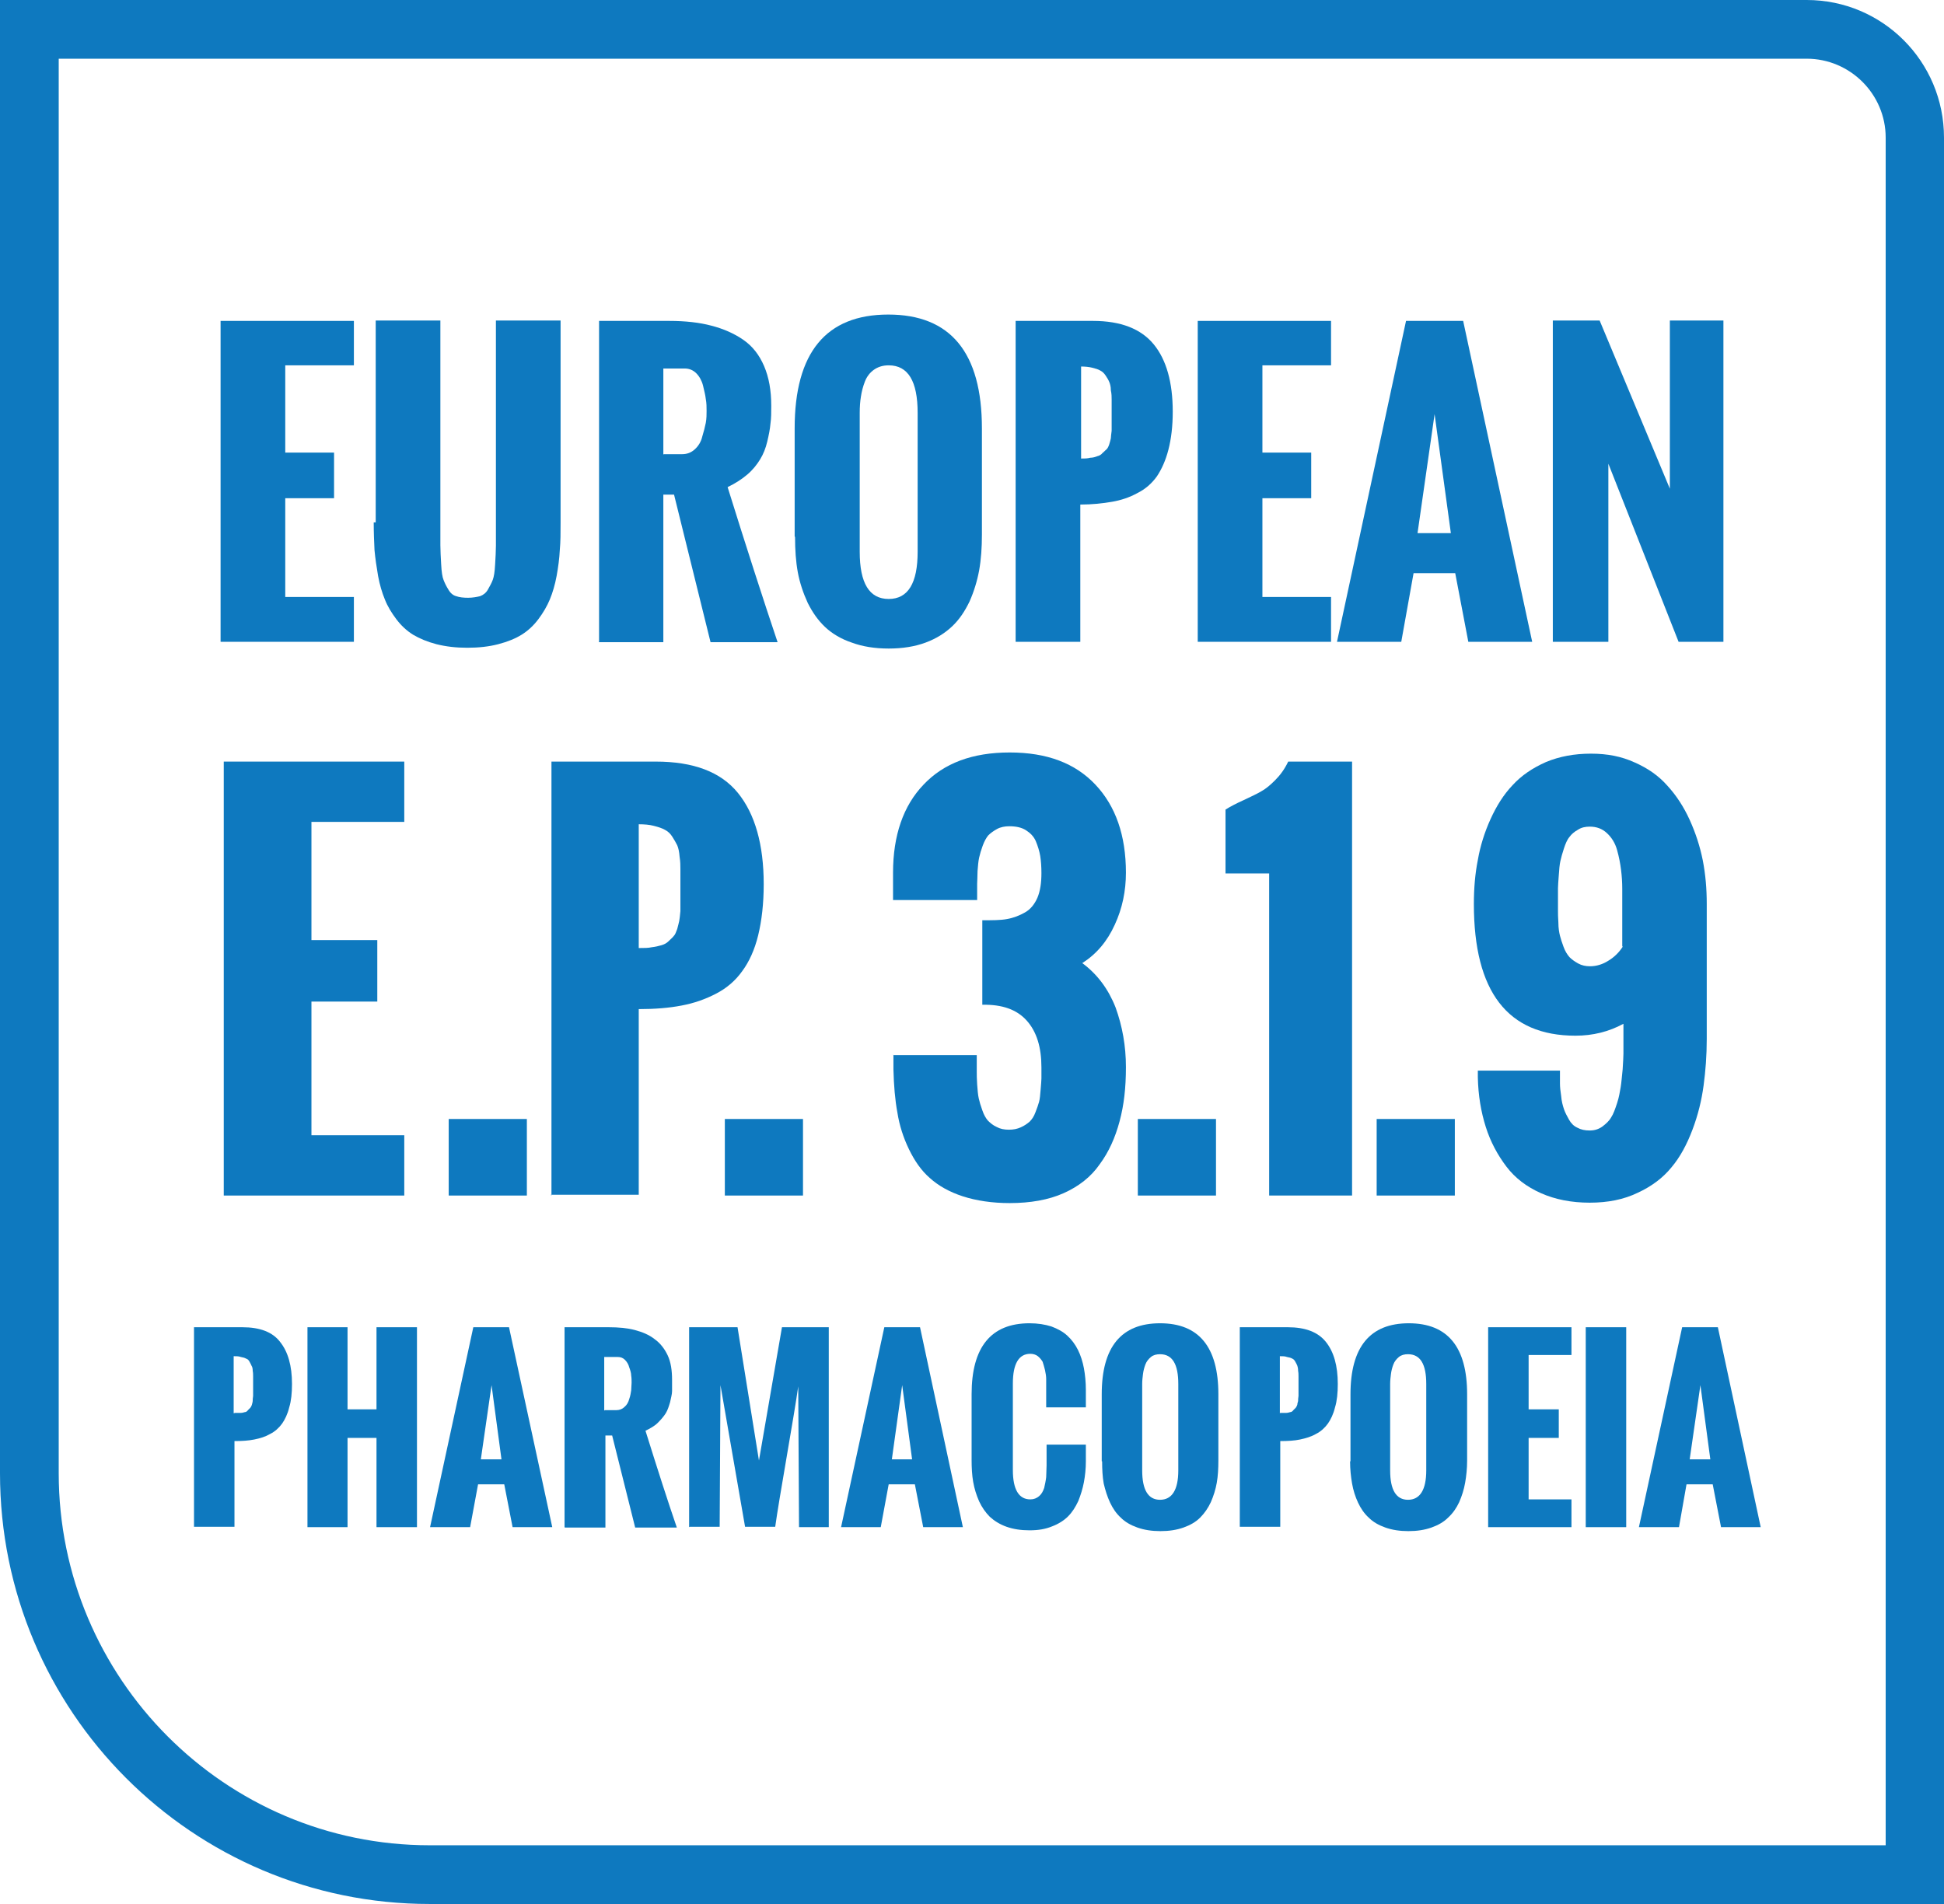 <?xml version="1.0" standalone="no"?>
<!DOCTYPE svg PUBLIC "-//W3C//DTD SVG 1.1//EN" "http://www.w3.org/Graphics/SVG/1.1/DTD/svg11.dtd">
<svg xmlns="http://www.w3.org/2000/svg" id="Lag_2" width="49" height="48" viewBox="0 0 49 48"><defs><style>.cls-1{fill:#0e79bf;}</style></defs><g id="Layer_1"><path class="cls-1" d="m45.54,1.48c1.09,0,1.99.89,1.99,1.99v43.05H10.83c-5.16,0-9.35-4.21-9.35-9.38V1.48h44.06m0-1.48H0v37.14c0,6,4.85,10.86,10.83,10.86h38.17V3.47c0-1.92-1.55-3.47-3.46-3.47"/><polygon class="cls-1" points="5.56 16.18 5.56 8.09 8.92 8.09 8.92 9.21 7.19 9.21 7.19 11.41 8.42 11.41 8.42 12.56 7.19 12.56 7.19 15.05 8.92 15.05 8.92 16.18 5.56 16.18"/><path class="cls-1" d="m9.47,13.17v-5.09h1.63v5.04c0,.29,0,.5,0,.63,0,.13.01.29.02.48.01.19.03.32.06.39.03.08.07.16.12.24.05.09.12.15.2.17.08.03.19.04.3.04s.22-.02.3-.04c.08-.03.15-.08.2-.17.05-.09.09-.16.12-.24.03-.08.05-.2.06-.39.01-.18.02-.34.02-.47,0-.13,0-.34,0-.62v-5.06h1.63v5.09c0,.26,0,.49-.02.7-.01.21-.04.43-.08.65-.04.22-.1.42-.17.59-.07.17-.17.34-.29.5-.12.16-.26.29-.42.39-.16.1-.36.18-.59.24-.23.06-.49.09-.78.09s-.54-.03-.78-.09c-.23-.06-.42-.14-.59-.24-.16-.1-.3-.23-.42-.39-.12-.16-.22-.32-.29-.5-.07-.17-.13-.37-.17-.59-.04-.23-.07-.44-.09-.65-.01-.21-.02-.44-.02-.7"/><path class="cls-1" d="m15.1,16.18v-8.09h1.77c.4,0,.76.04,1.06.12.31.08.58.2.81.36.23.16.4.38.52.66.12.28.18.61.18,1,0,.16,0,.32-.02.45-.01.13-.04.28-.08.45-.04.17-.1.32-.18.45-.08.13-.18.26-.32.38-.14.12-.31.23-.5.32.48,1.54.9,2.84,1.26,3.91h-1.69l-.92-3.72h-.27v3.72h-1.63Zm1.63-4.73h.46c.13,0,.23-.04.32-.12.09-.08.16-.19.19-.32.04-.13.07-.25.09-.35.02-.11.02-.21.02-.3s0-.2-.02-.3c-.01-.1-.04-.21-.07-.34-.03-.12-.09-.23-.17-.31-.08-.08-.18-.12-.29-.12h-.54v2.17Z"/><path class="cls-1" d="m20.03,13.52v-2.72c0-1.91.79-2.87,2.36-2.87s2.36.96,2.36,2.87v2.68c0,.32-.02.62-.07.9-.05.27-.13.53-.24.78-.12.25-.26.46-.44.63-.18.17-.4.31-.67.41-.27.1-.58.15-.93.15s-.66-.05-.93-.15c-.27-.09-.5-.23-.67-.39-.18-.17-.32-.37-.44-.61-.11-.24-.2-.5-.25-.77-.05-.27-.07-.57-.07-.89m3.09.37v-3.5c0-.8-.24-1.2-.73-1.2-.15,0-.27.04-.37.11-.1.07-.18.17-.23.3-.05.13-.08.25-.1.38-.02.12-.03.26-.03.41v3.5c0,.79.24,1.19.73,1.19s.73-.4.73-1.19"/><path class="cls-1" d="m25.6,16.18v-8.09h1.95c.7,0,1.21.2,1.53.59.32.39.48.96.48,1.7,0,.37-.04.69-.11.96-.07.27-.17.49-.29.67-.13.18-.29.32-.49.42-.2.11-.41.18-.64.22-.23.04-.5.07-.8.07v3.46h-1.64Zm1.65-4.62c.08,0,.16,0,.23-.02.07,0,.13-.02.18-.04.05-.01.1-.04.13-.08.04-.03.07-.07.1-.09.03-.03.05-.07.07-.13.02-.06.03-.11.04-.15,0-.04.01-.1.02-.19,0-.09,0-.16,0-.21v-.31c0-.12,0-.21,0-.27,0-.06,0-.14-.02-.23,0-.1-.02-.16-.04-.21-.02-.05-.05-.1-.09-.16-.04-.06-.08-.1-.14-.13-.05-.03-.12-.05-.2-.07-.08-.02-.18-.03-.28-.03v2.31Z"/><polygon class="cls-1" points="30.19 16.18 30.19 8.09 33.55 8.09 33.55 9.21 31.82 9.21 31.82 11.41 33.05 11.41 33.05 12.56 31.82 12.56 31.82 15.05 33.55 15.05 33.55 16.18 30.19 16.18"/><path class="cls-1" d="m33.7,16.18l1.74-8.09h1.44l1.74,8.09h-1.61l-.33-1.73h-1.05l-.31,1.73h-1.62Zm2.04-2.74h.83l-.41-3-.43,3Z"/><polygon class="cls-1" points="39.14 16.18 39.14 8.08 40.32 8.08 42.09 12.32 42.09 8.08 43.44 8.08 43.44 16.18 42.31 16.18 40.54 11.69 40.54 16.18 39.14 16.18"/><path class="cls-1" d="m4.89,38.5v-5.04h1.22c.44,0,.76.12.95.37.2.25.3.6.3,1.06,0,.23-.02.43-.07.59-.04.17-.11.31-.18.41-.08.11-.18.2-.3.26-.12.07-.25.11-.4.14-.15.03-.31.04-.5.04v2.16h-1.02Zm1.03-2.88c.05,0,.1,0,.14,0,.04,0,.08-.01.11-.02.03,0,.06-.02.08-.05l.06-.06s.03-.04.04-.08c.01-.04.02-.07.02-.1,0-.02,0-.06.01-.12,0-.06,0-.1,0-.13v-.19c0-.07,0-.13,0-.17,0-.04,0-.09-.01-.14,0-.06-.01-.1-.03-.13-.01-.03-.03-.06-.05-.1-.02-.04-.05-.07-.09-.08-.03-.02-.08-.03-.13-.04-.05-.02-.11-.02-.18-.02v1.44Z"/><polygon class="cls-1" points="7.75 38.5 7.75 33.46 8.76 33.46 8.76 35.53 9.49 35.53 9.49 33.46 10.51 33.46 10.51 38.5 9.49 38.5 9.49 36.25 8.76 36.25 8.76 38.5 7.75 38.5"/><path class="cls-1" d="m10.84,38.5l1.09-5.04h.9l1.09,5.04h-1l-.21-1.08h-.66l-.2,1.08h-1.01Zm1.28-1.71h.52l-.25-1.87-.27,1.87Z"/><path class="cls-1" d="m14.23,38.5v-5.04h1.11c.25,0,.47.02.66.07.19.05.36.12.5.23.14.1.25.24.33.41.08.17.11.38.11.62,0,.1,0,.2,0,.28,0,.08-.03.18-.05.28-.03.1-.06.2-.11.28-.05.08-.12.16-.2.24s-.19.14-.31.2c.3.96.56,1.77.79,2.44h-1.05l-.58-2.32h-.17v2.32h-1.02Zm1.02-2.95h.29c.08,0,.15-.03.2-.08.06-.05.1-.12.12-.2.03-.08.04-.16.05-.22,0-.07.01-.13.01-.19s0-.12-.01-.18c0-.06-.02-.13-.05-.21-.02-.08-.06-.14-.11-.19-.05-.05-.11-.07-.18-.07h-.34v1.35Z"/><path class="cls-1" d="m17.37,38.5v-5.04h1.22l.54,3.36.58-3.36h1.18v5.04h-.75l-.02-3.55c-.05.36-.15.95-.29,1.77-.14.82-.24,1.41-.29,1.77h-.76l-.62-3.57-.02,3.57h-.75Z"/><path class="cls-1" d="m21.2,38.5l1.09-5.04h.9l1.08,5.04h-1l-.21-1.08h-.66l-.2,1.08h-1.01Zm1.27-1.71h.52l-.25-1.87-.26,1.87Z"/><path class="cls-1" d="m24.49,36.82v-1.67c0-1.19.49-1.79,1.46-1.79.21,0,.39.03.55.08.16.06.29.13.4.23.11.1.2.22.27.36.07.14.12.3.15.46.03.16.05.35.05.55v.44h-1v-.47c0-.09,0-.17,0-.24,0-.07-.01-.14-.03-.23-.02-.08-.04-.15-.06-.21-.03-.05-.07-.1-.12-.14-.05-.04-.12-.06-.19-.06-.29,0-.44.25-.44.75v2.18c0,.49.15.74.44.74.09,0,.16-.03.22-.08.06-.05.1-.12.13-.21.02-.09.04-.18.05-.27,0-.09.01-.19.01-.3v-.52h.99v.42c0,.19-.02.37-.05.53s-.08.32-.14.47c-.07.15-.15.28-.26.39-.1.1-.24.19-.4.25-.17.07-.35.1-.57.1s-.41-.03-.58-.09c-.17-.06-.31-.15-.42-.25-.11-.11-.2-.24-.27-.39-.07-.16-.12-.32-.15-.49-.03-.17-.04-.36-.04-.56"/><path class="cls-1" d="m27.77,36.84v-1.69c0-1.19.49-1.79,1.47-1.79s1.47.6,1.47,1.79v1.67c0,.2-.01.39-.04.56-.03.17-.08.33-.15.49-.07.15-.16.28-.27.39-.11.11-.25.19-.42.25-.17.06-.36.09-.58.09s-.41-.03-.58-.09c-.17-.06-.31-.14-.42-.25-.11-.1-.2-.23-.27-.38-.07-.15-.12-.31-.16-.48-.03-.17-.04-.36-.04-.56m1.92.23v-2.18c0-.5-.15-.75-.46-.75-.09,0-.17.02-.23.07-.06.05-.11.11-.14.19-.03.08-.05.16-.06.24-.01.08-.02.16-.02.25v2.18c0,.49.15.74.45.74s.46-.25.46-.74"/><path class="cls-1" d="m31.25,38.5v-5.04h1.21c.44,0,.76.12.96.37.2.25.3.6.3,1.06,0,.23-.02.43-.07.59-.04.17-.11.31-.18.41-.08.11-.18.2-.3.26-.12.07-.26.11-.4.14-.14.03-.31.04-.5.04v2.16h-1.02Zm1.02-2.88c.05,0,.1,0,.14,0,.04,0,.08-.01.11-.02.03,0,.06-.02.08-.05l.06-.06s.03-.04.04-.08c0-.04.02-.07.02-.1,0-.02,0-.06.01-.12,0-.06,0-.1,0-.13v-.19c0-.07,0-.13,0-.17s0-.09-.01-.14c0-.06-.01-.1-.02-.13-.01-.03-.03-.06-.05-.1-.02-.04-.05-.07-.08-.08-.03-.02-.08-.03-.13-.04-.05-.02-.11-.02-.18-.02v1.44Z"/><path class="cls-1" d="m34.04,36.84v-1.69c0-1.19.49-1.79,1.47-1.79s1.47.6,1.47,1.79v1.67c0,.2-.02.39-.05.56-.03.17-.08.33-.15.49-.07.15-.16.28-.28.39-.11.11-.25.19-.42.25-.17.06-.36.09-.58.09s-.41-.03-.58-.09c-.17-.06-.31-.14-.42-.25-.11-.1-.2-.23-.27-.38-.07-.15-.12-.31-.15-.48-.03-.17-.05-.36-.05-.56m1.92.23v-2.18c0-.5-.15-.75-.46-.75-.09,0-.17.02-.23.07-.06.05-.11.11-.14.19-.03.08-.05.16-.06.24-.01.08-.02.16-.02.25v2.18c0,.49.15.74.45.74s.46-.25.46-.74"/><polygon class="cls-1" points="37.51 38.5 37.51 33.46 39.61 33.46 39.61 34.16 38.53 34.16 38.53 35.53 39.29 35.53 39.29 36.25 38.53 36.25 38.53 37.8 39.61 37.8 39.61 38.5 37.51 38.5"/><rect class="cls-1" x="39.97" y="33.46" width="1.02" height="5.04"/><path class="cls-1" d="m41.31,38.5l1.09-5.04h.9l1.08,5.04h-1l-.21-1.08h-.66l-.19,1.08h-1.01Zm1.28-1.71h.52l-.25-1.87-.27,1.87Z"/><polygon class="cls-1" points="5.64 30.14 5.64 19.2 10.19 19.2 10.19 20.72 7.85 20.72 7.85 23.7 9.51 23.7 9.51 25.25 7.85 25.25 7.85 28.62 10.19 28.62 10.19 30.14 5.64 30.14"/><rect class="cls-1" x="11.31" y="28.21" width="1.97" height="1.93"/><path class="cls-1" d="m13.9,30.14v-10.94h2.63c.95,0,1.64.26,2.07.79.43.53.65,1.3.65,2.3,0,.49-.05.92-.14,1.29-.09.37-.23.67-.4.9-.17.24-.39.43-.66.57-.27.14-.55.24-.87.3-.31.06-.67.09-1.08.09v4.68h-2.22Zm2.22-6.24c.12,0,.22,0,.31-.02.09-.01.17-.03.24-.05.07-.02.13-.05.18-.1.05-.05.1-.09.13-.13.04-.04.06-.1.09-.18.02-.08.04-.15.05-.2.01-.05.02-.14.03-.25,0-.12,0-.21,0-.28v-.42c0-.16,0-.28,0-.36,0-.08,0-.19-.02-.31-.01-.13-.03-.22-.06-.29-.03-.06-.07-.13-.12-.21-.05-.08-.11-.14-.19-.18-.07-.04-.16-.07-.28-.1-.11-.03-.24-.04-.38-.04v3.12Z"/><rect class="cls-1" x="18.27" y="28.21" width="1.97" height="1.93"/><path class="cls-1" d="m22.51,26.6h2.11v.42c0,.07,0,.18.01.32.01.14.02.26.04.35.02.09.05.19.09.3.04.12.09.2.14.26.06.06.13.12.22.16.09.05.19.07.31.07s.21-.02.3-.06c.09-.04.16-.09.22-.14.06-.06.11-.13.15-.24.04-.1.07-.19.09-.26.02-.07.03-.18.04-.31.01-.13.02-.23.02-.28v-.28c0-.51-.12-.9-.37-1.18-.25-.28-.62-.41-1.12-.4v-2.13c.25,0,.46,0,.62-.03.17-.03.32-.09.46-.17.14-.08.24-.21.31-.37.07-.17.1-.37.1-.62,0-.16-.01-.3-.03-.43-.02-.12-.06-.25-.11-.37-.05-.12-.14-.21-.25-.28-.11-.07-.25-.1-.42-.1-.11,0-.22.02-.31.07-.09.05-.16.1-.22.16-.05.06-.1.15-.14.26-.04.11-.07.21-.09.3-.02.09-.03.21-.04.34,0,.14-.01.25-.01.32v.41h-2.12v-.69c0-.94.26-1.69.77-2.22.51-.54,1.23-.81,2.17-.81s1.65.27,2.16.81c.51.54.77,1.28.77,2.22,0,.46-.09.9-.28,1.31-.19.42-.46.74-.82.97.38.28.66.66.84,1.12.17.47.26.97.26,1.5s-.05.96-.16,1.37c-.11.41-.27.77-.5,1.08-.22.32-.53.56-.91.73-.38.17-.84.25-1.36.25-.44,0-.84-.06-1.18-.17-.34-.11-.62-.27-.83-.46-.22-.19-.39-.44-.53-.73-.14-.29-.24-.6-.29-.92-.06-.32-.09-.69-.1-1.09v-.37Z"/><rect class="cls-1" x="28.68" y="28.21" width="1.97" height="1.93"/><path class="cls-1" d="m31.99,30.14v-8.12h-1.1v-1.61c.11-.07.26-.15.46-.24.19-.09.34-.16.44-.22.11-.06.22-.15.35-.28.13-.13.24-.28.33-.47h1.61v10.94h-2.08Z"/><rect class="cls-1" x="34.7" y="28.21" width="1.97" height="1.93"/><path class="cls-1" d="m37.25,27.17v-.18h2.07c0,.13,0,.23,0,.32,0,.09.01.19.03.32.01.13.04.24.07.33.03.09.08.18.13.27.05.09.12.16.21.2.09.05.19.07.31.07s.22-.03.32-.1c.09-.07.17-.14.22-.23.06-.09.1-.21.15-.36s.07-.29.09-.4c.02-.12.03-.27.05-.45.01-.18.02-.31.02-.4v-.75c-.37.2-.77.3-1.21.3-1.71,0-2.56-1.11-2.56-3.32,0-.39.03-.76.1-1.11.06-.35.17-.7.32-1.03.15-.33.33-.62.56-.86.22-.24.5-.43.84-.58.34-.14.71-.21,1.13-.21s.77.07,1.1.22c.34.15.61.34.83.59.22.24.41.53.56.86.15.33.26.67.33,1.02.07.36.1.72.1,1.1v3.4c0,.42-.03.81-.08,1.18-.05.37-.14.74-.28,1.11-.14.37-.31.69-.53.95-.21.26-.5.48-.85.64-.35.17-.75.25-1.21.25s-.87-.08-1.23-.24c-.36-.16-.65-.38-.87-.67-.22-.29-.4-.62-.52-1-.12-.38-.19-.79-.2-1.25m3.64-3.31v-1.44c0-.16-.01-.32-.03-.48-.02-.16-.05-.32-.1-.5-.05-.18-.14-.32-.26-.43-.12-.11-.26-.16-.43-.16-.11,0-.21.02-.3.08-.09.05-.16.11-.21.18-.06.07-.1.17-.14.29-.04.12-.07.23-.09.32-.02.09-.03.21-.04.36-.01.15-.02.25-.02.32,0,.07,0,.16,0,.29v.28c0,.06,0,.16.01.3,0,.14.02.25.04.33.02.08.05.17.09.28.04.11.09.19.15.26.06.06.13.11.22.16.09.05.19.07.3.07.16,0,.32-.05.46-.14.15-.09.27-.21.36-.35"/></g></svg>